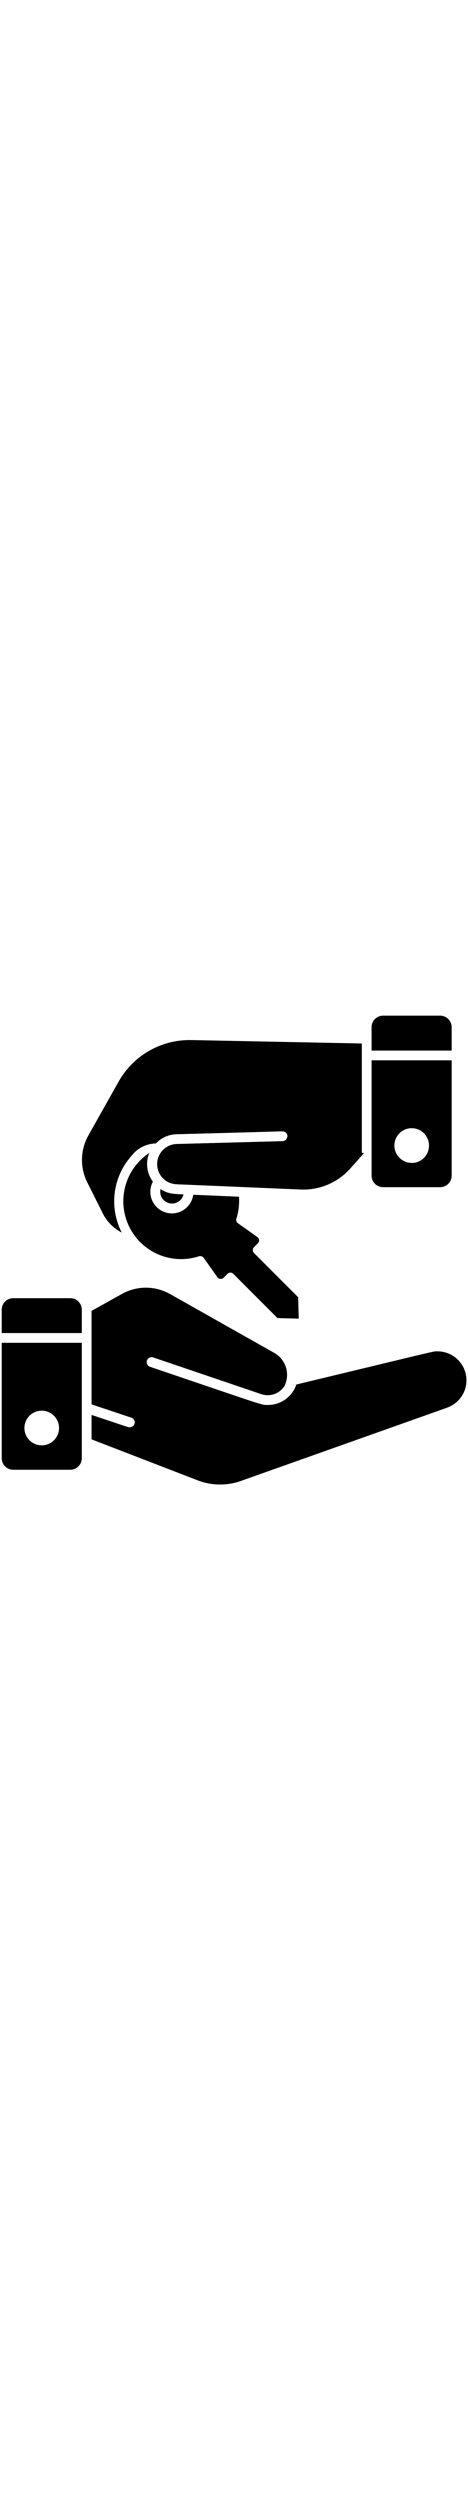 <svg height="512" viewBox="0 0 96 96" xmlns="http://www.w3.org/2000/svg"><g ><path fill="#000000" d="m58.23 76.18c.07-.12.07-.19.15-.31a1.77 1.77 0 0 1 -.15.31z"/><path fill="#000000" d="m91.7 80.29-42.28 15a12.83 12.83 0 0 1 -8.87-.12l-21.77-8.4v-5c8.09 2.69 7.47 2.51 7.67 2.51a1 1 0 0 0 .33-2l-8-2.67v-19.15l6.22-3.46a10.07 10.07 0 0 1 9.86 0l21.46 12.1a5.15 5.15 0 0 1 2 6.8 4.1 4.1 0 0 1 -4.74 1.61l-22.14-7.51a1 1 0 0 0 -1.29.63 1 1 0 0 0 .64 1.29c24 8.12 22.72 7.81 24.16 7.81a6.14 6.14 0 0 0 5.84-4.19c30.28-7.28 28-6.79 28.94-6.79a5.93 5.93 0 0 1 2 11.52z"/><path fill="#000000" d="m37.65 36.6a2.42 2.42 0 0 1 -4.72-1.08c1.61 1.07 2.97 1 4.72 1.08z"/><path fill="#000000" d="m74.22 5.7v22.93l-2.43 2.74a12.88 12.88 0 0 1 -10.13 4.23l-23.66-1c-1.89-.08-3.33.06-4.7-1.43a4.16 4.16 0 0 1 -.76-4.3l.36-.68a4.12 4.12 0 0 1 3.34-1.9l21.73-.58a1 1 0 0 0 0-2c-2.13 0 7.74-.21-21.76.58a6 6 0 0 0 -4.23 1.88 6.5 6.5 0 0 0 -5 2.53 14 14 0 0 0 -2 15.73 8.91 8.91 0 0 1 -3.93-4l-3.15-6.29a10.25 10.25 0 0 1 .23-9.61l6.19-11a16.71 16.71 0 0 1 14.9-8.53z"/><path fill="#000000" d="m61.16 57.67-9.07-9.07a.83.83 0 0 1 0-1.17l.81-.81a.84.84 0 0 0 -.1-1.27l-4-2.84a.84.84 0 0 1 -.31-.93 12.07 12.07 0 0 0 .53-4.5l-9.38-.4a4.42 4.42 0 1 1 -8.28-2.68 6.06 6.06 0 0 1 -.74-5.88 11.85 11.85 0 0 0 10.19 21.16.87.87 0 0 1 .95.29l2.84 4a.85.85 0 0 0 1.27.11l.8-.81a.83.83 0 0 1 1.18 0l9.07 9.07 4.36.11z"/><path fill="#000000" d="m71.79 31.37a12.88 12.88 0 0 1 -10.13 4.23l-25.53-1.08a4.12 4.12 0 0 1 .06-8.23l21.73-.58a1 1 0 0 0 1-.92l15.74 3.37z"/><path fill="#000000" d="m.35 67v23.62a2.37 2.37 0 0 0 2.37 2.38h11.69a2.37 2.37 0 0 0 2.37-2.37v-23.63zm8.21 21a3.55 3.55 0 1 1 3.55-3.55 3.55 3.55 0 0 1 -3.55 3.55z"/><path fill="#000000" d="m16.78 65v-4.78a2.37 2.37 0 0 0 -2.37-2.36h-11.69a2.37 2.37 0 0 0 -2.37 2.36v4.78z"/><path fill="#000000" d="m76.22 9.15v23.61a2.37 2.37 0 0 0 2.37 2.37h11.69a2.37 2.37 0 0 0 2.37-2.37v-23.61zm8.21 21a3.55 3.55 0 1 1 3.57-3.53 3.55 3.55 0 0 1 -3.57 3.55z"/><path fill="#000000" d="m92.65 7.15v-4.78a2.37 2.37 0 0 0 -2.37-2.37h-11.69a2.37 2.37 0 0 0 -2.37 2.37v4.78z"/></g></svg>